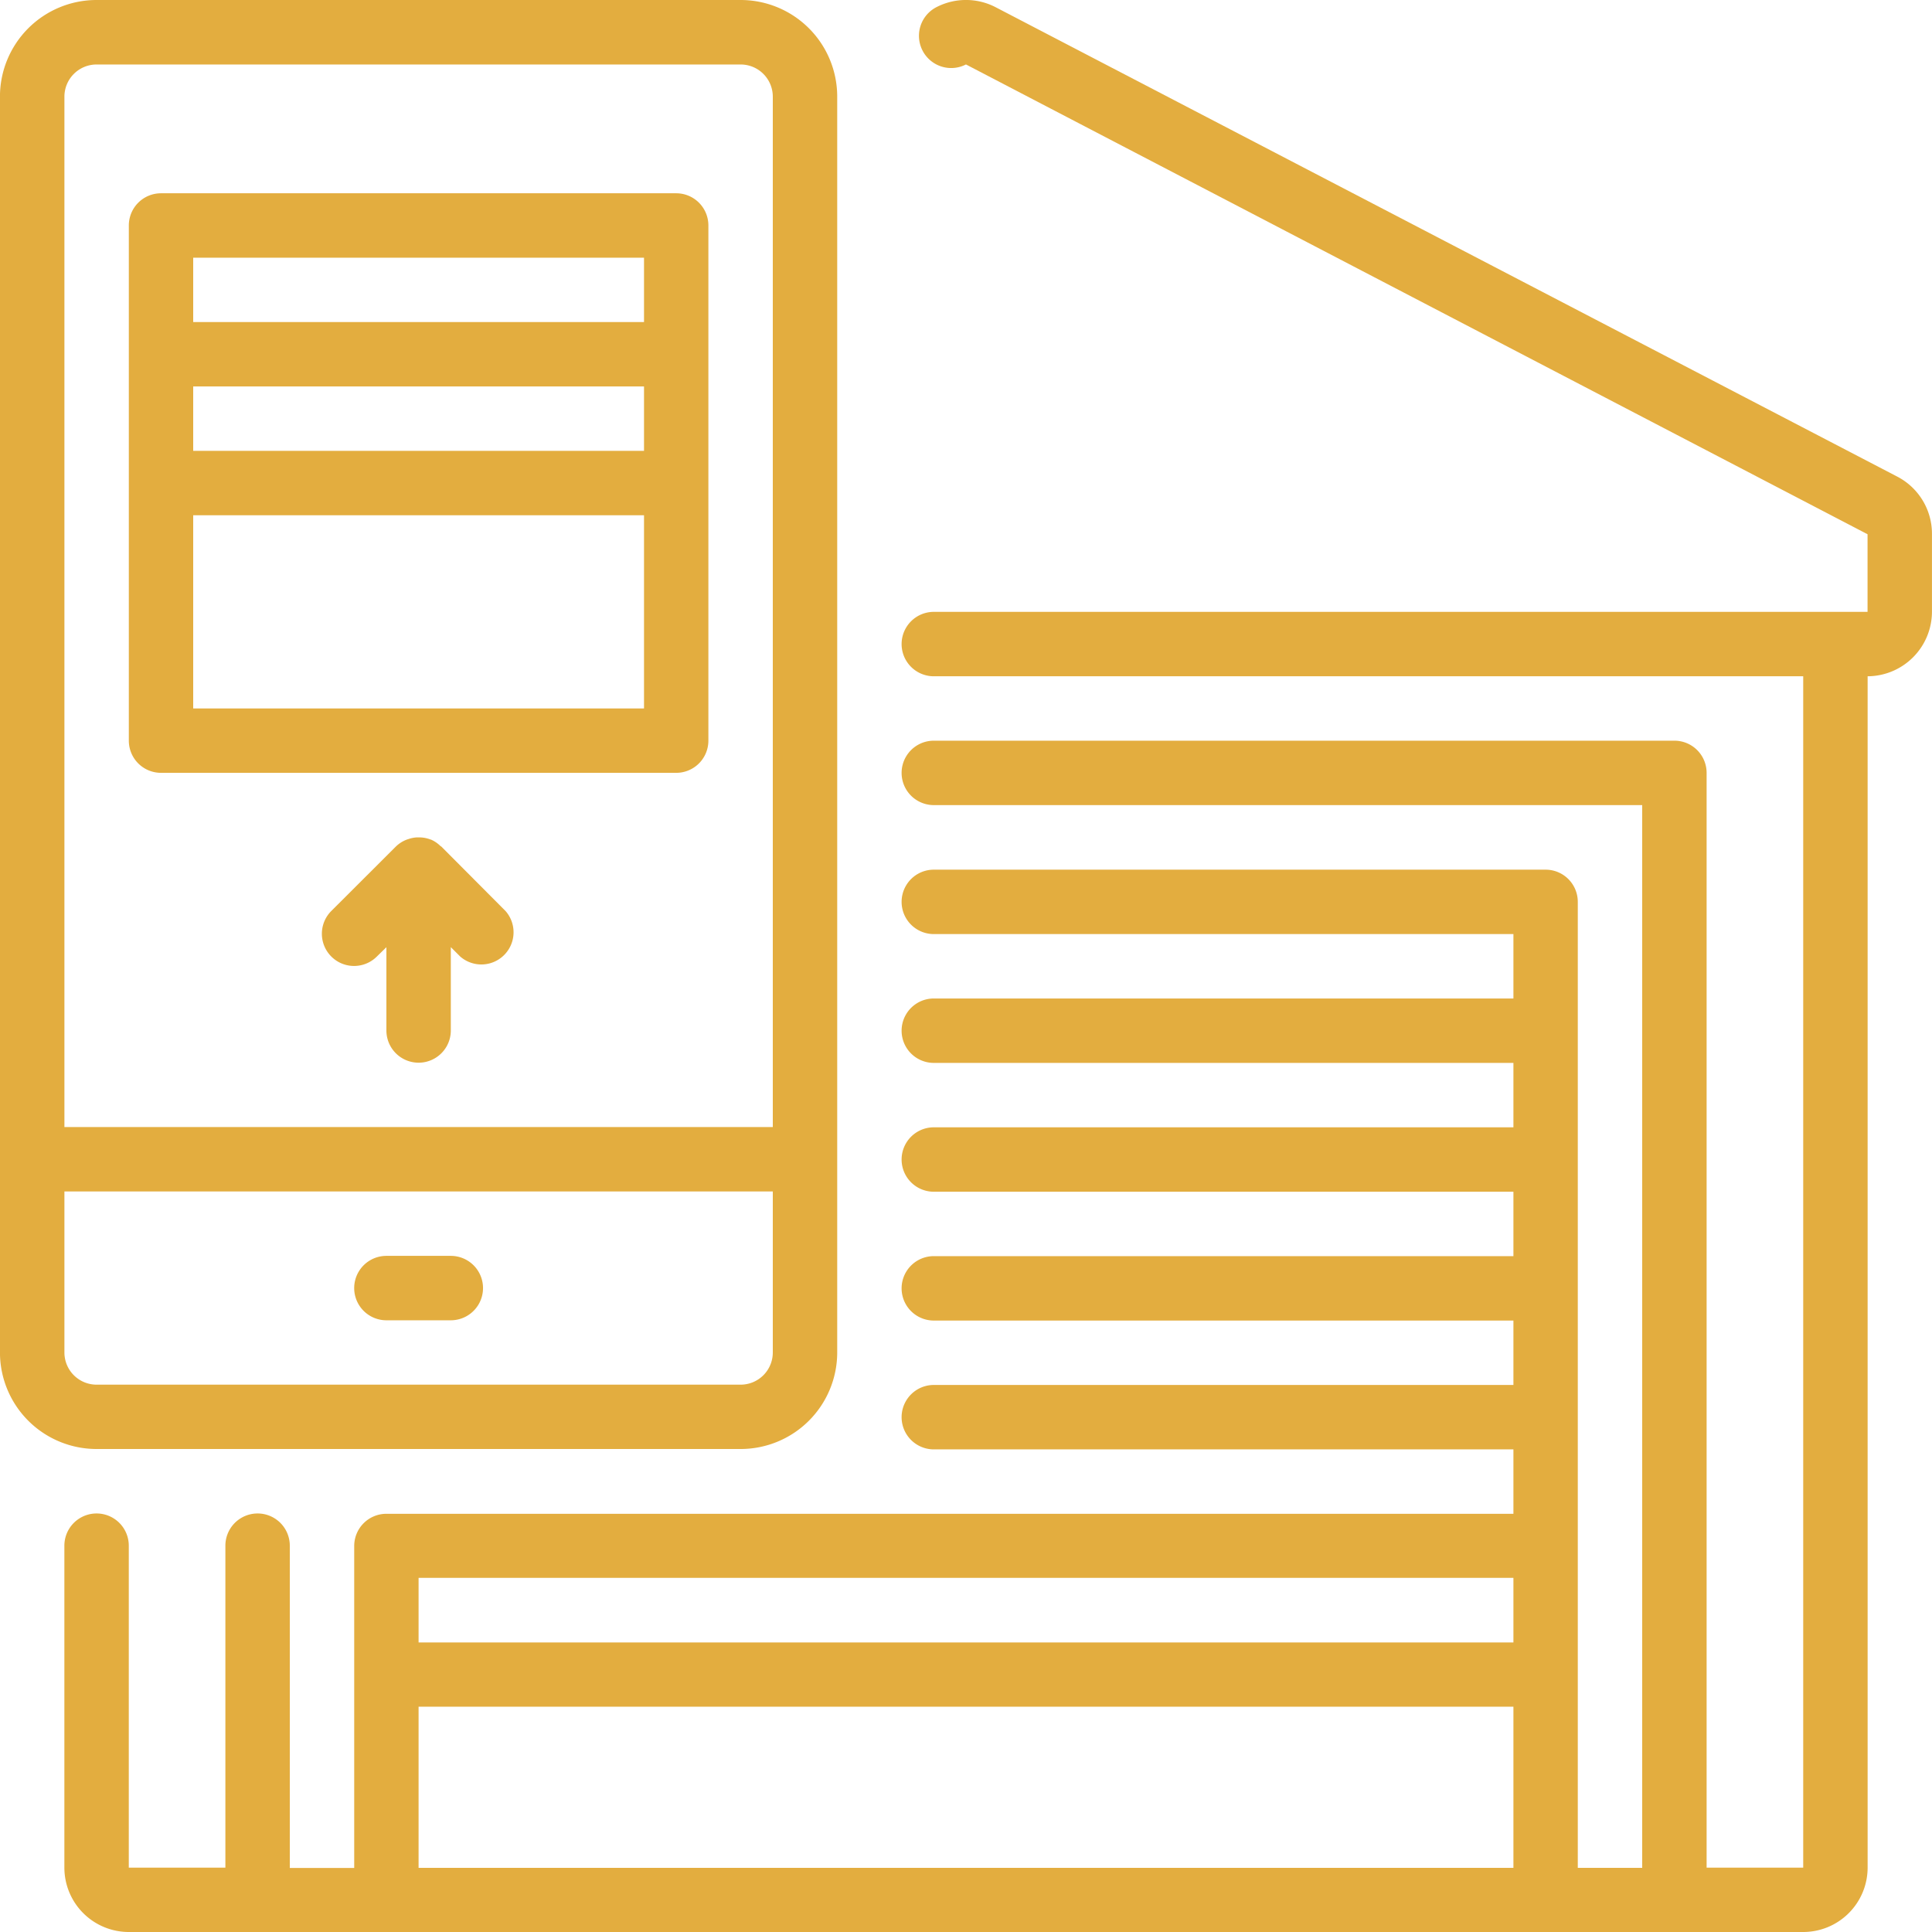 <svg id="Capa_1" data-name="Capa 1" xmlns="http://www.w3.org/2000/svg" viewBox="0 0 512 512.02"><defs><style>.cls-1{fill:#e3ad3f;}</style></defs><title>garage control</title><path class="cls-1" d="M502.81,126.31,263.84,1.9a17.06,17.06,0,0,0-15.67,0A8.54,8.54,0,1,0,256,17.08l238.93,124.5v20.57H247.48a8.53,8.53,0,0,0,0,17.07h230.4V494.95h-25.6V204.82a8.53,8.53,0,0,0-8.53-8.53H247.48a8.53,8.53,0,0,0,0,17.07H435.21V495H418.14V239a8.53,8.53,0,0,0-8.53-8.53H247.48a8.53,8.53,0,0,0,0,17.07h153.6v17.07H247.48a8.53,8.53,0,1,0,0,17.07h153.6v17.07H247.48a8.53,8.53,0,1,0,0,17.07h153.6v17.07H247.48a8.53,8.53,0,1,0,0,17.07h153.6v17.07H247.48a8.53,8.53,0,1,0,0,17.07h153.6v17.07H102.41a8.53,8.53,0,0,0-8.53,8.53v85.33H76.81V409.62a8.53,8.53,0,0,0-17.07,0v85.33H34.14V409.62a8.53,8.53,0,0,0-17.07,0v85.33A17.07,17.07,0,0,0,34.14,512H477.88a17.07,17.07,0,0,0,17.07-17.07V179.22A17.14,17.14,0,0,0,512,162.06V141.58A17.07,17.07,0,0,0,502.81,126.31ZM401.08,495H110.94V452.29H401.08V495Zm0-59.73H110.94V418.15H401.08v17.07Z" transform="translate(-0.01 0)"/><path class="cls-1" d="M196.28,384a25.6,25.6,0,0,0,25.6-25.6V25.62A25.6,25.6,0,0,0,196.28,0H25.61A25.6,25.6,0,0,0,0,25.62v332.8A25.6,25.6,0,0,0,25.61,384ZM17.08,25.62a8.53,8.53,0,0,1,8.53-8.53H196.28a8.53,8.53,0,0,1,8.53,8.53V298.68H17.08Zm0,332.8V315.75H204.81v42.67a8.53,8.53,0,0,1-8.53,8.53H25.61A8.53,8.53,0,0,1,17.08,358.42Z" transform="translate(-0.01 0)"/><path class="cls-1" d="M102.41,349.89h17.07a8.53,8.53,0,1,0,0-17.07H102.41a8.53,8.53,0,1,0,0,17.07Z" transform="translate(-0.01 0)"/><path class="cls-1" d="M179.21,51.22H42.68a8.53,8.53,0,0,0-8.53,8.53V196.28a8.53,8.53,0,0,0,8.53,8.53H179.21a8.53,8.53,0,0,0,8.53-8.53V59.75A8.53,8.53,0,0,0,179.21,51.22Zm-8.53,136.53H51.21v-51.2H170.68Zm0-68.27H51.21V102.42H170.68Zm0-34.13H51.21V68.29H170.68Z" transform="translate(-0.01 0)"/><path class="cls-1" d="M117,224.38c-.08-.08-.18-.1-.26-.17a8.55,8.55,0,0,0-2.51-1.71.33.33,0,0,1-.21-.05,8.37,8.37,0,0,0-2.71-.53h-.85a8,8,0,0,0-2.14.42,6.89,6.89,0,0,0-.85.3,8.41,8.41,0,0,0-2.56,1.71L87.81,241.42a8.53,8.53,0,0,0,12.07,12.07l2.53-2.47v22.07a8.53,8.53,0,0,0,17.07,0V251l2.5,2.5A8.53,8.53,0,0,0,134,241.45Z" transform="translate(-0.01 0)"/></svg>